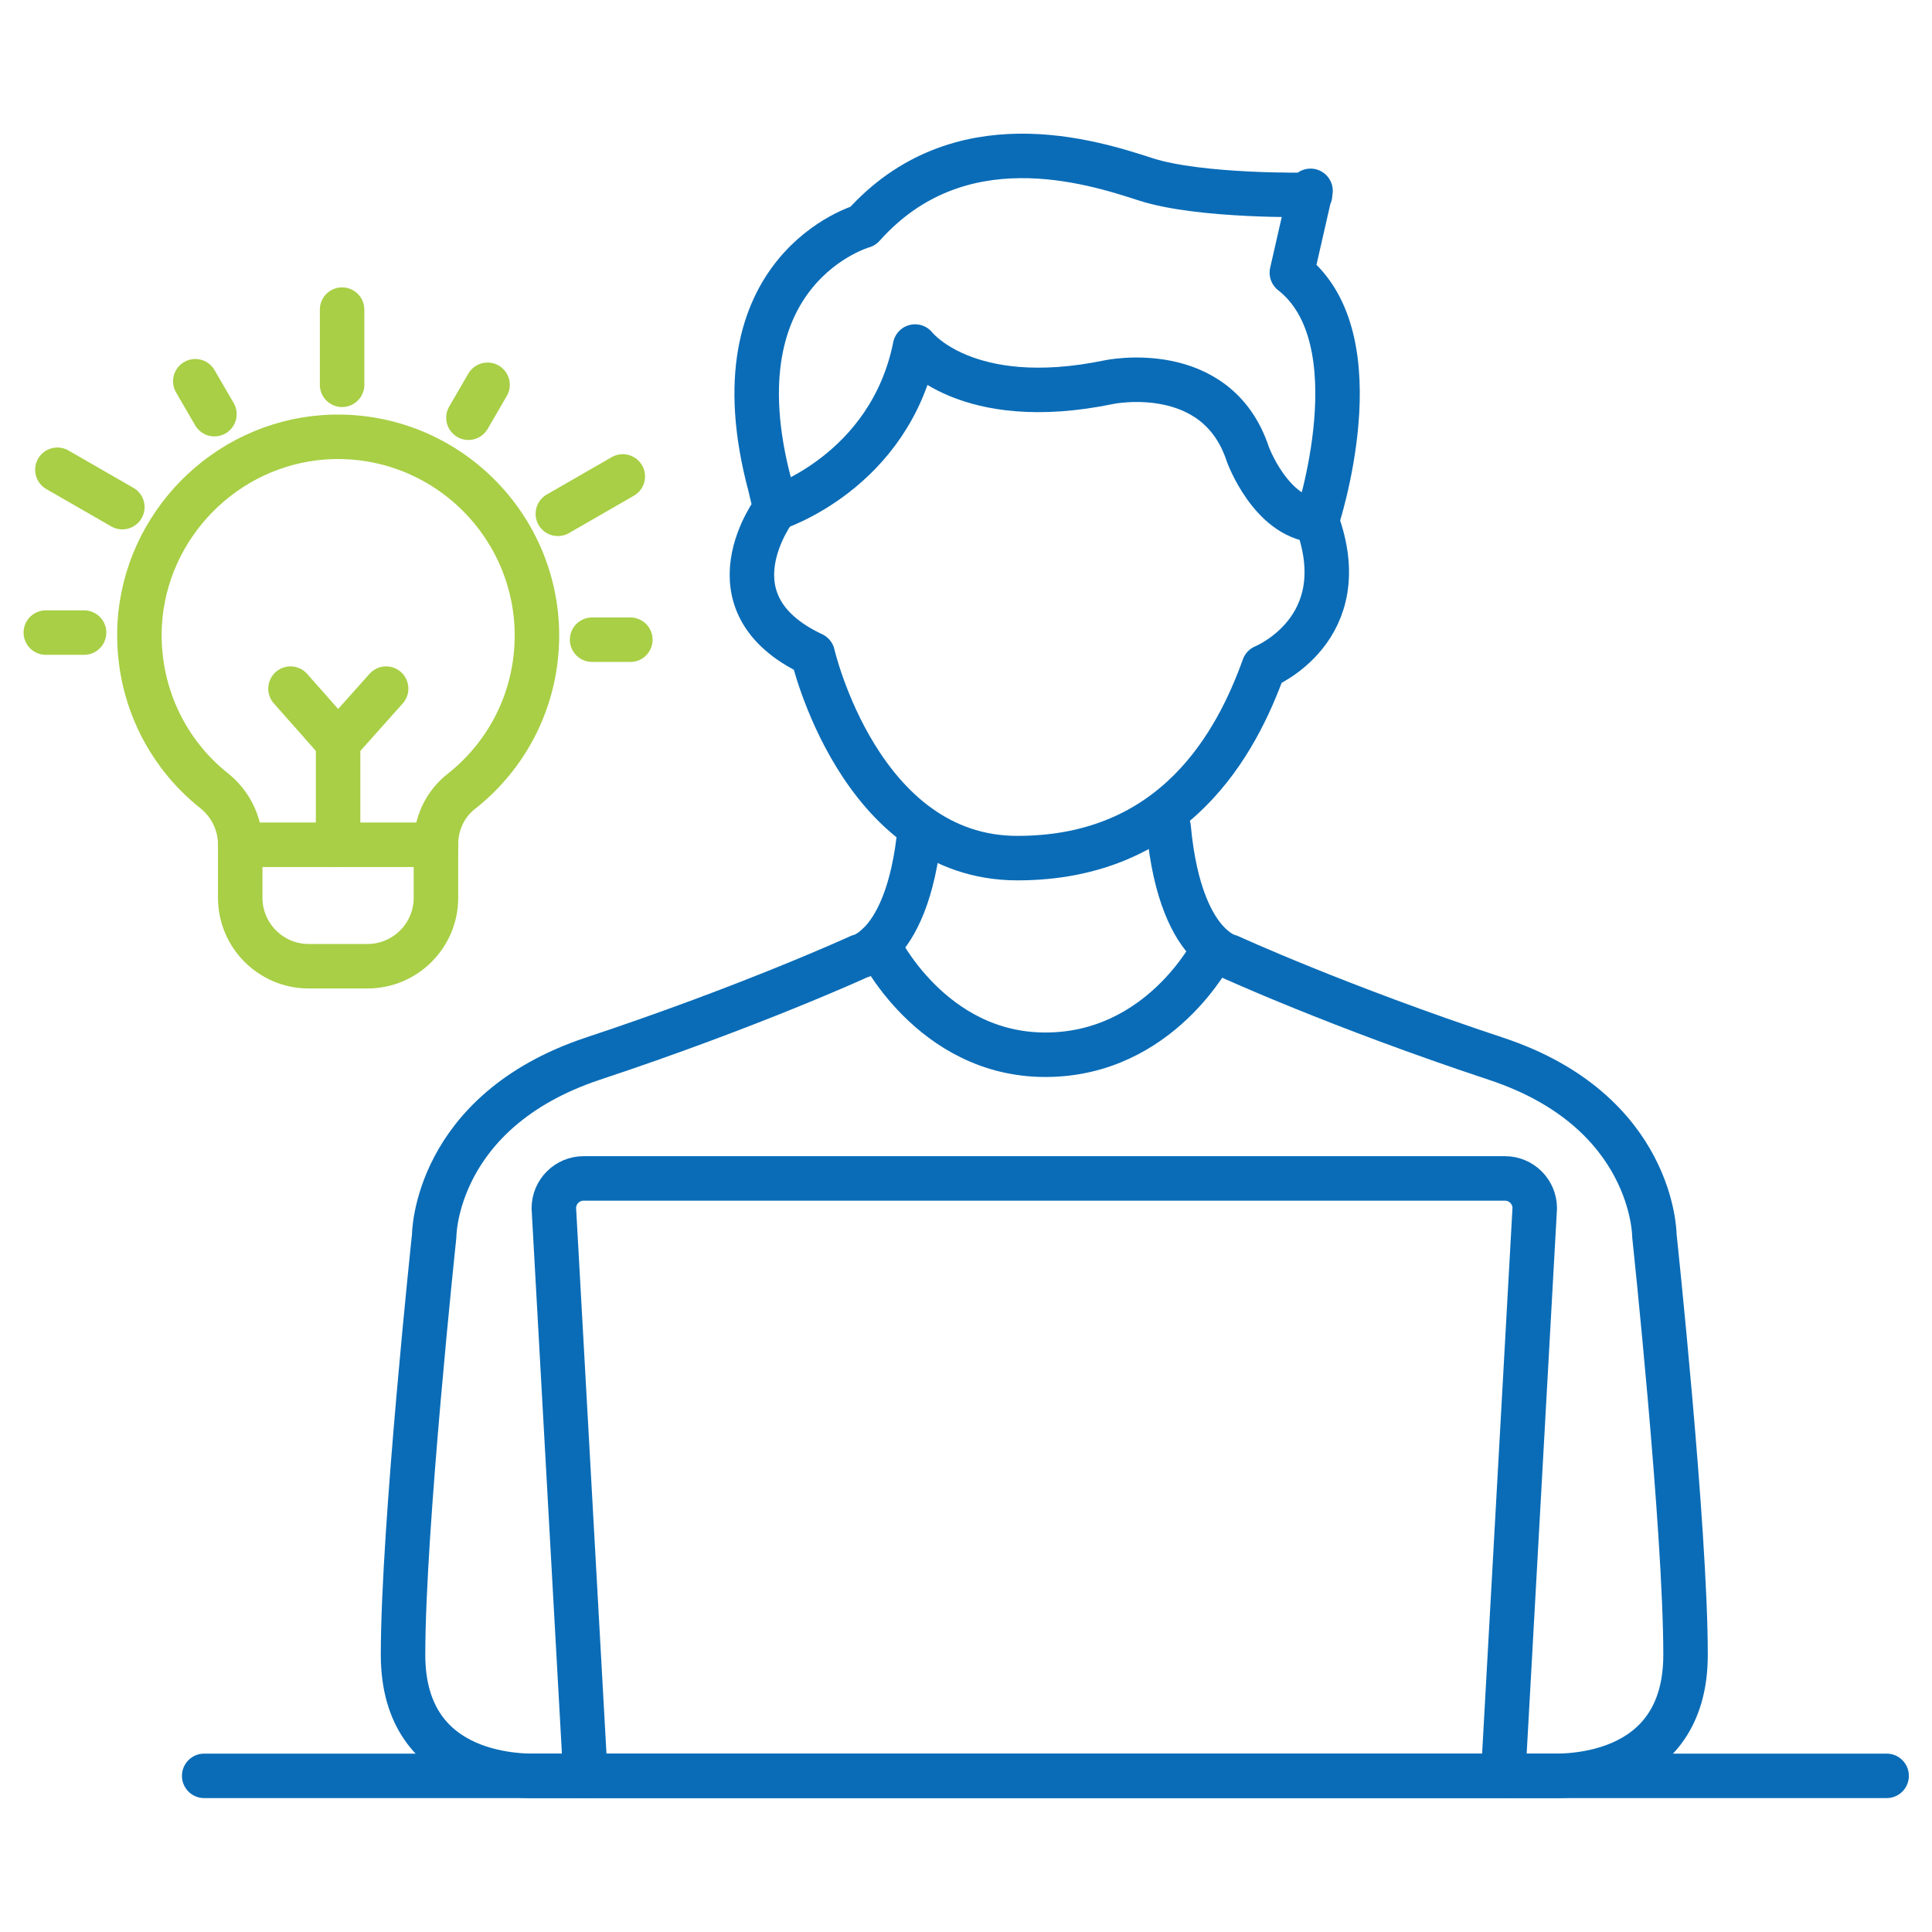 <svg xmlns="http://www.w3.org/2000/svg" id="Layer_1" data-name="Layer 1" viewBox="0 0 43.43 43.43"><defs><style>      .cls-1 {        stroke: #0a6cb7;      }      .cls-1, .cls-2 {        fill: none;        stroke-linecap: round;        stroke-linejoin: round;      }      .cls-2 {        stroke: #a8cf45;      }    </style></defs><g><path class="cls-1" d="M33.79,39.92H13.16l-.71-12.76c0-.37.3-.67.67-.67h20.71c.37,0,.67.3.67.67l-.71,12.76Z"></path><path class="cls-1" d="M29.45,4.38s-2.47.05-3.7-.35-4.21-1.35-6.35,1.05c0,0-3.4.95-2.09,5.84l.12.51s-1.63,2.12.84,3.28c0,0,1.05,4.58,4.6,4.58s4.93-2.6,5.54-4.3c0,0,2.09-.84,1.19-3.28,0,0,1.36-4.08-.56-5.58l.42-1.84"></path><g><path class="cls-1" d="M20.68,18.6c-.14,1.52-.56,2.25-.89,2.59-.26.27-.47.31-.47.31,0,0-2.44,1.12-6,2.3-3.56,1.19-3.56,3.98-3.56,3.98,0,0-.7,6.57-.7,9.42s2.82,2.72,3.06,2.72h.95"></path><path class="cls-1" d="M26.27,18.6c.14,1.52.56,2.25.89,2.59.26.27.47.31.47.31,0,0,2.44,1.12,6,2.3s3.56,3.98,3.56,3.98c0,0,.7,6.57.7,9.42,0,2.85-2.82,2.72-3.06,2.72h-.95"></path></g><path class="cls-1" d="M19.74,21.24s1.18,2.47,3.76,2.47,3.76-2.34,3.76-2.34"></path><path class="cls-1" d="M17.42,11.43s2.58-.81,3.15-3.64c0,0,1.13,1.47,4.36.8,0,0,2.42-.51,3.12,1.62,0,0,.51,1.4,1.53,1.49"></path><line class="cls-1" x1="4.59" y1="39.92" x2="42.41" y2="39.92"></line></g><g><g><path class="cls-2" d="M12.07,14.29c0-2.57-2.18-4.64-4.79-4.46-2.22.16-4.01,1.97-4.14,4.2-.08,1.52.59,2.89,1.68,3.75.36.29.58.73.58,1.2v1.2c0,.85.69,1.54,1.54,1.54h1.32c.85,0,1.54-.69,1.54-1.54v-1.2c0-.46.2-.9.57-1.19,1.04-.82,1.7-2.08,1.7-3.51Z"></path><line class="cls-2" x1="5.4" y1="18.99" x2="9.8" y2="18.99"></line><g><g><line class="cls-2" x1="7.69" y1="8.65" x2="7.69" y2="6.96"></line><line class="cls-2" x1="10.53" y1="9.39" x2="10.96" y2="8.65"></line></g><g><line class="cls-2" x1="12.54" y1="11.55" x2="14" y2="10.71"></line><line class="cls-2" x1="13.31" y1="14.38" x2="14.17" y2="14.38"></line></g><line class="cls-2" x1="1.89" y1="14.22" x2="1.03" y2="14.22"></line><g><line class="cls-2" x1="2.75" y1="11.4" x2="1.29" y2="10.56"></line><line class="cls-2" x1="4.82" y1="9.31" x2="4.39" y2="8.57"></line></g></g></g><g><line class="cls-2" x1="7.6" y1="18.99" x2="7.6" y2="16.69"></line><polyline class="cls-2" points="6.53 15.48 7.6 16.69 8.68 15.48"></polyline></g></g></svg>
